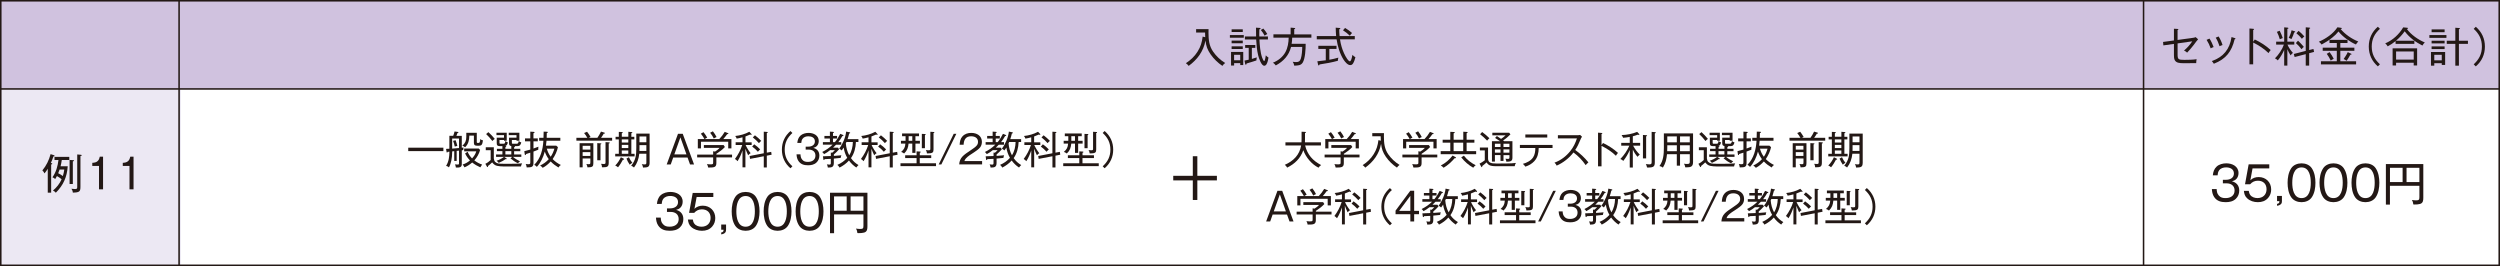 <?xml version="1.0" encoding="UTF-8"?> <svg xmlns="http://www.w3.org/2000/svg" id="_レイヤー_2" data-name="レイヤー 2" viewBox="0 0 1080 114.95"><defs><style> .cls-1 { fill: #231815; } .cls-1, .cls-2, .cls-3 { stroke-width: 0px; } .cls-2 { fill: #d0c2df; } .cls-3 { fill: #ece8f3; } </style></defs><g id="_レイヤー_1-2" data-name="レイヤー 1"><g><rect class="cls-3" x=".34" y="38.43" width="77.82" height="76.19"></rect><rect class="cls-2" x=".34" y=".34" width="1079.33" height="38.09"></rect><rect class="cls-1" x=".34" y="38.09" width="1079.33" height=".67"></rect><path class="cls-1" d="m1080,114.95H0V0h1080v114.95ZM.67,114.28h1078.66V.67H.67v113.61Z"></path><rect class="cls-1" x="925.68" y=".34" width=".67" height="114.28"></rect><path class="cls-1" d="m939.12,12.41l1.59.09c.22.02.36.05.36.19,0,.16-.18.23-.36.31v4.26l6.52-.9c.47-.05.9-.14,1.3-.32l1.05.95c-.43.45-.96,1.15-1.99,2.54-.85,1.13-1.84,2.24-2.75,3.21-.45-.45-.81-.64-1.34-.9,1.34-1.14,2.6-2.51,3.56-3.99l-6.34.9v4.71c0,2.15.29,2.4,2.87,2.4,1.48,0,3.96-.04,5.35-.29-.13.68-.16,1.02-.18,1.7-1.61.02-3.65.04-5.35.04-1.99,0-3.23-.18-3.87-1.25-.38-.61-.4-1.57-.4-2.29v-4.8l-4.57.64-.13-1.49,4.7-.64v-5.07"></path><path class="cls-1" d="m956.3,20.33c-.47.14-.87.34-1.28.57-.54-1.51-.94-2.31-1.77-3.69l1.25-.54c.72,1.08,1.34,2.44,1.79,3.66m9.12-3.9c.22.07.31.16.31.27,0,.18-.16.23-.36.27-1.3,5.36-3.76,8.52-8.98,10.57-.29-.47-.52-.75-.87-1.16,4.99-1.74,7.75-5.12,8.51-10.37l1.39.43Zm-5.26,3.03c-.45.13-.9.29-1.3.52-.43-1.36-.92-2.49-1.66-3.71l1.25-.52c.76,1.2,1.28,2.35,1.7,3.71Z"></path><path class="cls-1" d="m974.06,17.05c2.49,1.2,4.86,2.69,6.88,4.57-.36.39-.67.84-.94,1.31-1.93-1.88-4.21-3.37-6.63-4.55v9.42h-1.61v-15.49l1.64.13c.18.02.34.03.34.22,0,.16-.13.22-.36.27v5.1l.69-.97"></path><path class="cls-1" d="m990.54,22.85c-.47.38-.65.59-.99,1.08-.6-.86-1.01-1.74-1.41-2.69v7.09h-1.37v-6.79c-.72,1.63-1.59,3.19-2.75,4.55-.4-.38-.74-.64-1.23-.89,1.52-1.47,3.18-3.92,3.85-5.93h-3.34v-1.27h3.47v-6.18l1.41.11c.18.02.43.11.43.25,0,.16-.22.25-.47.3v5.51h3v1.27h-2.96c.54,1.25,1.43,2.58,2.35,3.58m-4.37-6.41c-.63.23-.74.29-1.28.54-.27-1.04-.76-2.24-1.25-3.21l1.19-.48c.52,1.02.99,2.08,1.34,3.15Zm5.06-2.95c.11.03.34.14.34.27,0,.14-.2.2-.47.27-.31,1.06-.72,1.9-1.19,2.88-.4-.25-.69-.39-1.16-.52.56-1.16.94-2.04,1.23-3.31l1.25.41Zm8.18,7.66l.29,1.29-2.13.56v5.34h-1.48v-4.94l-4.79,1.25-.38-1.32,5.17-1.33v-10.19l1.55.13c.13.02.38.05.38.22,0,.13-.11.22-.45.32v9.15l1.84-.47Zm-4.14-.89c-.43.36-.54.5-.99,1.02-.58-.79-1.7-2.04-2.46-2.67l.94-1.02c.9.82,1.72,1.74,2.51,2.67Zm.22-4.5c-.4.29-.74.65-1.05,1.02-.63-.82-1.59-1.76-2.4-2.4l.96-1.04c.9.73,1.72,1.54,2.49,2.42Z"></path><path class="cls-1" d="m1018.79,17.93c-.36.36-.78.82-1.03,1.29-2.69-1.18-5.69-3.31-7.53-5.62-.92,1.11-1.55,1.74-2.69,2.65-1.52,1.22-2.89,2.08-4.61,2.99-.34-.47-.72-.9-1.19-1.22,3.05-1.29,6.2-3.44,8.04-6.23l1.59.23c.11.02.31.09.31.22,0,.2-.2.25-.56.29,2.06,2.38,4.75,4.23,7.66,5.41m-7.75,8.54h6.81v1.34h-15.19v-1.34h6.85v-4.53h-6.09v-1.36h6.09v-2.02h-3.16v-1.36h7.79v1.36h-3.11v2.02h6.07v1.36h-6.07v4.53Zm-4.64-3.96c.58.73,1.39,2.06,1.79,2.9-.54.23-.94.5-1.3.75-.43-.95-1.1-2.08-1.72-2.92l1.23-.73Zm7.84,0l1.34.63c.13.05.29.13.29.27,0,.18-.25.2-.38.2h-.13c-.43.9-1.05,1.83-1.61,2.65-.4-.32-.81-.55-1.28-.77.6-.86,1.37-2,1.77-2.97Z"></path><path class="cls-1" d="m1028.13,12.45c-2.33,2.13-3.54,4.48-3.54,7.66s1.21,5.53,3.54,7.66l-.9.9c-2.58-2.22-3.92-5.16-3.92-8.56s1.34-6.34,3.92-8.56l.9.9"></path><path class="cls-1" d="m1043,17.62v1.34h-8.11v-1.22c-1.08.91-2.15,1.61-3.4,2.29-.31-.56-.6-.86-1.08-1.29,3.23-1.36,6-3.87,7.77-6.91l1.77.16c.16.02.34.11.34.23,0,.14-.16.2-.54.3,1.84,2.49,4.93,4.65,7.77,5.82-.4.38-.78.82-1.03,1.34-2.93-1.45-5.71-3.53-7.66-6.16-1.16,1.59-2.26,2.81-3.79,4.08h7.95m-7.88,9.49v1.18h-1.5v-7.4h10.59v7.4h-1.48v-1.18h-7.62Zm7.62-4.85h-7.62v3.51h7.62v-3.51Z"></path><path class="cls-1" d="m1049.49,15.14h7.37v1.22h-7.37v-1.22Zm6.81,7.31v5.61h-1.46v-.77h-3.23v1.09h-1.43v-5.93h6.11Zm-5.85-9.76h5.62v1.22h-5.62v-1.22Zm0,4.92h5.62v1.15h-5.62v-1.15Zm0,2.42h5.62v1.16h-5.62v-1.16Zm1.16,6.02h3.23v-2.38h-3.23v2.38Zm14.54-8.45v1.36h-3.9v9.42h-1.55v-9.42h-3.7v-1.36h3.7v-5.62l1.55.12c.22.02.45.04.45.23,0,.16-.16.24-.45.32v4.94h3.9Z"></path><path class="cls-1" d="m1068.64,27.78c2.33-2.13,3.54-4.48,3.54-7.66s-1.21-5.53-3.54-7.66l.9-.9c2.6,2.22,3.94,5.16,3.94,8.56s-1.34,6.34-3.94,8.56l-.9-.9"></path><path class="cls-1" d="m513.5,28.46c-.38-.5-.68-.81-1.2-1.16,2.04-1.33,3.78-2.95,5.07-5.03,1.32-2.08,1.88-4.05,2.18-6.46l1.11.27c-.05-.68-.07-1.36-.07-2.04h-3.87v-1.45h5.37c-.02.54-.02,1.09-.02,1.63,0,2.94.27,5.62,2.01,8.11,1.36,1.97,3.15,3.64,5.19,4.89-.45.32-.91.77-1.2,1.24-1.99-1.33-3.72-3.03-5.09-4.98-1.38-2-1.94-3.58-2.22-5.96-.86,4.65-3.49,8.2-7.27,10.96"></path><path class="cls-1" d="m531.31,15.14h6v1.15h-6v-1.15Zm1.83,12.12v1.06h-1.33v-5.89h5.27v5.68h-1.29v-.84h-2.65Zm-1.08-14.6h4.82v1.16h-4.82v-1.16Zm0,4.89h4.82v1.13h-4.82v-1.13Zm0,2.47h4.82v1.16h-4.82v-1.16Zm3.72,3.64h-2.65v2.38h2.65v-2.38Zm7.15,1.13c-.07.32-.15.84-.15,1.16v.16c-1.36.47-2.56.82-4.24,1.31-.06.29-.13.54-.34.54-.16,0-.23-.13-.29-.39l-.29-1.4c.59-.11,1.29-.25,1.83-.38v-5.1h-1.54v-1.25h4.39v1.25h-1.49v4.76c.71-.2,1.41-.41,2.11-.66Zm4.82-9.04v1.31h-3.67c.09,2.31.38,5.7,1.18,7.86.09.25.59,1.47.84,1.47.39,0,.7-2.15.73-2.49.36.39.68.7,1.16.97-.11.88-.43,2.22-.9,2.97-.2.32-.55.56-.93.56-1.31,0-2.37-3.44-2.63-4.5-.54-2.17-.75-4.62-.86-6.84h-4.87v-1.31h4.84c-.05-1.25-.05-2.53-.04-3.8l1.63.11c.25.02.34.09.34.22,0,.18-.2.29-.52.41-.02.61-.04,1.4-.04,2.09,0,.32,0,.65.02.97h3.71Zm-.27-1.04c-.45.22-.8.41-1.16.7-.54-1.02-.91-1.56-1.65-2.45l1.09-.63c.57.63,1.31,1.65,1.72,2.38Z"></path><path class="cls-1" d="m558,18.91h6.05c.02,2.09-.18,6.39-1.29,8.15-.8,1.25-2.13,1.27-3.69,1.29-.07-.68-.27-1.09-.62-1.67.48.09.97.14,1.45.14,1.18,0,1.68-.34,2.06-1.49.45-1.41.59-3.53.61-5.05h-4.84c-.91,3.67-3.29,6.23-6.59,7.99-.3-.45-.79-.93-1.27-1.16,2.24-.9,4.24-2.43,5.42-4.57,1.02-1.86,1.38-4.17,1.42-6.27h-6.59v-1.43h7.43v-2.9l1.56.13c.2.02.43.07.43.23,0,.12-.11.2-.43.29v2.26h7.41v1.43h-8.29c-.02.88-.09,1.75-.24,2.63"></path><path class="cls-1" d="m577.03,11.95l1.58.13c.18.02.41.05.41.25,0,.18-.2.25-.47.34,0,.99.06,1.95.15,2.92h6.57v1.4h-6.39c.18,1.23.39,2.15.71,3.27.48,1.68,1.43,3.82,2.37,5.16.2.3.8,1.08,1.18,1.08.41,0,.79-.99,1.11-2.79.38.39.81.75,1.29,1.02-.2.82-.5,1.79-.93,2.52-.29.52-.66.88-1.29.88-1.18,0-2.31-1.47-2.9-2.36-1.58-2.45-2.6-5.89-3.01-8.78h-8.56v-1.4h8.36c-.09-.99-.18-2.63-.18-3.64m-2.74,13.86c1.33-.25,2.63-.52,3.9-.91-.14.41-.2.91-.23,1.36-2.6.73-5.25,1.18-7.92,1.59-.09.25-.16.43-.36.43-.14,0-.22-.14-.27-.38l-.31-1.42c1.22-.13,2.42-.27,3.64-.43v-4.92h-3.22v-1.34h7.86v1.34h-3.1v4.67Zm9.79-11.55c-.34.32-.68.79-.93,1.18-.9-.9-1.92-1.67-2.97-2.35l.9-1.02c1,.57,2.15,1.42,3.01,2.18Z"></path><path class="cls-1" d="m957.57,71.97c1.1-1.01,2.73-1.41,4.21-1.41,2.55,0,5.26,1.27,5.26,4.2,0,.93-.29,1.87-.92,2.54-.56.56-1.19.83-1.93,1.03,1.97.46,3.16,1.88,3.16,3.93,0,1.39-.45,2.68-1.5,3.65-1.23,1.15-2.78,1.43-4.39,1.43-2.04,0-3.79-.49-4.97-2.26-.67-1.03-.9-2.2-.96-3.41h2.06c.07,1.09.18,1.94.92,2.78.78.93,1.75,1.13,2.93,1.13,2.06,0,3.9-.97,3.9-3.27,0-2.1-1.52-3.11-3.49-3.11h-1.57v-1.53h1.37c1.68,0,3.4-.77,3.4-2.72s-1.72-2.64-3.36-2.64c-1.19,0-2.42.34-3.09,1.37-.43.6-.54,1.33-.6,2.06h-2.06c.13-1.43.54-2.76,1.64-3.77"></path><path class="cls-1" d="m980.31,72.74h-7.21l-.94,5.14c.92-.99,2.26-1.39,3.61-1.39,3.09,0,5.38,2.24,5.38,5.34,0,1.39-.4,2.62-1.32,3.67-1.19,1.35-2.69,1.84-4.43,1.84s-3.4-.53-4.61-1.66c-.99-.87-1.3-1.96-1.43-3.21h2.11c.09.64.27,1.25.65,1.77.69.95,1.99,1.33,3.11,1.33,2.33,0,3.92-1.47,3.92-3.81s-1.5-3.69-3.74-3.69c-1.39,0-2.42.51-3.36,1.53h-2.2l1.57-8.61h8.91v1.74"></path><path class="cls-1" d="m985.79,86.87c0,.36-.04.79-.25,1.09-.4.6-1.19.85-1.86.93v-.81c.96-.18,1.01-.6,1.01-1.19h-1.01v-2.24h2.11v2.22"></path><path class="cls-1" d="m998.7,72.68c1.21,1.81,1.57,4.13,1.57,6.27s-.36,4.5-1.57,6.27c-.99,1.47-2.71,2.12-4.43,2.12s-3.45-.65-4.46-2.12c-1.21-1.75-1.57-4.17-1.57-6.27s.36-4.46,1.57-6.27c.96-1.47,2.75-2.12,4.46-2.12s3.47.65,4.43,2.12m-8.44,6.27c0,2.64.56,6.63,4.01,6.63s3.99-3.99,3.99-6.63-.56-6.63-3.99-6.63-4.01,3.97-4.01,6.63Z"></path><path class="cls-1" d="m1012.51,72.68c1.21,1.81,1.57,4.13,1.57,6.27s-.36,4.5-1.57,6.27c-1.01,1.47-2.73,2.12-4.46,2.12s-3.43-.65-4.43-2.12c-1.21-1.75-1.59-4.17-1.59-6.27s.38-4.46,1.59-6.27c.96-1.47,2.73-2.12,4.43-2.12s3.47.65,4.46,2.12m-8.47,6.27c0,2.64.58,6.63,4.01,6.63s4.01-3.99,4.01-6.63-.56-6.63-4.01-6.63-4.01,3.97-4.01,6.63Z"></path><path class="cls-1" d="m1026.31,72.68c1.21,1.81,1.57,4.13,1.57,6.27s-.36,4.5-1.57,6.27c-.99,1.47-2.71,2.12-4.43,2.12s-3.45-.65-4.46-2.12c-1.21-1.75-1.57-4.17-1.57-6.27s.36-4.46,1.57-6.27c.96-1.47,2.75-2.12,4.46-2.12s3.47.65,4.43,2.12m-8.44,6.27c0,2.64.56,6.63,4.01,6.63s3.99-3.99,3.99-6.63-.56-6.63-3.99-6.63-4.01,3.97-4.01,6.63Z"></path><path class="cls-1" d="m1032.45,80.26v8.13h-1.75v-17.5h16.17v14.54c0,.6-.04,1.09-.18,1.53-.22.63-.6.95-1.25,1.15-.65.2-1.55.24-2.28.24-.2,0-.4,0-.6-.02-.09-.75-.22-1.29-.63-1.94.52.1,1.32.16,1.86.16,1.19,0,1.39-.28,1.39-1.41v-4.88h-12.72m5.47-7.76h-5.46v6.17h5.46v-6.17Zm1.7,6.17h5.55v-6.17h-5.55v6.17Z"></path><rect class="cls-1" x="77.03" y=".34" width=".67" height="114.28"></rect><path class="cls-1" d="m22.2,70.46c.23.05.38.11.38.27,0,.22-.32.29-.48.32v12.18h-1.47v-10.33c-.43.7-.88,1.38-1.4,2.01-.25-.54-.5-.88-.93-1.29,1.72-2.09,2.86-4.42,3.55-7.04l1.36.43c.22.07.38.16.38.32,0,.18-.2.25-.36.25-.06,0-.09,0-.15-.02-.3.97-.68,1.91-1.11,2.85l.23.05m7.06,1.38c-.32,4.6-1.88,8.15-5.14,11.41-.39-.45-.7-.68-1.24-.93,1.61-1.36,2.87-2.95,3.74-4.87-.57-.52-1.36-1.02-2.02-1.4-.25.48-.48.89-.77,1.32-.39-.41-.73-.59-1.18-.79,1.57-2.2,2.29-4.8,2.61-7.47h-1.72v-1.34h6.39v1.34h-3.24c-.13.93-.3,1.83-.52,2.72h3.08Zm-4.12,2.99c.72.34,1.38.75,2.01,1.22.3-.91.48-1.88.62-2.83h-2.02c-.16.54-.38,1.08-.61,1.61Zm4.92-5.73l1.47.09c.25.02.45.05.45.22,0,.18-.29.25-.52.3v9.78h-1.4v-10.39Zm4.87-2.24c.27.02.38.09.38.23,0,.23-.38.27-.56.29v13.29c0,2.08-.41,2.47-3.29,2.54-.05-.64-.23-1.16-.64-1.67.54.07,1.08.13,1.61.13.91,0,.93-.32.93-1.02v-13.93l1.57.14Z"></path><path class="cls-1" d="m44.52,81.8h-1.75v-10.12h-2.9v-1.34c.92-.05,1.72-.18,2.33-.77.56-.56.75-1.15.91-1.88h1.41v14.11"></path><path class="cls-1" d="m57.69,81.8h-1.75v-10.12h-2.9v-1.34c.91-.05,1.72-.18,2.33-.77.56-.56.75-1.15.91-1.88h1.41v14.11"></path><rect class="cls-1" x="176.36" y="63.8" width="15.18" height="1.48"></rect><path class="cls-1" d="m197.29,69.52h-1.06v-4.22c-.27.03-.56.07-.89.1v.24c0,1.31-.15,2.76-.37,3.77-.22,1.03-.59,2.14-1.03,2.89-.39-.37-.72-.5-1.23-.64,1.19-1.91,1.4-3.93,1.44-6.14-.13.02-.49.05-.74.07-.05.15-.13.32-.29.32-.1,0-.17-.05-.2-.27l-.22-1.33c.47,0,.96-.02,1.43-.05v-5.58h1.65c.24-.62.44-1.24.59-1.88l1.4.19c.1.02.29.09.29.22,0,.15-.13.2-.45.29-.15.39-.28.79-.44,1.19h2.32v5.13c.25-.03.5-.06.74-.1-.05.27-.1.84-.12,1.14-.2.03-.4.05-.62.08v5.97c0,1.45-1.01,1.48-2.35,1.48h-.2c-.03-.45-.2-.97-.39-1.38.37.05.76.08,1.14.08.59,0,.6-.17.6-.62v-5.4c-.34.05-.64.08-1.01.12v4.34m1.01-5.58v-4.1h-2.96v4.35c.84-.05,1.99-.15,2.96-.25Zm-1.48-3.38c.25.69.62,1.76.75,2.47-.42.08-.75.17-1.11.28-.2-.94-.37-1.6-.72-2.47l1.08-.28Zm9.16-3.2v4.02c0,.36.25.37.55.37.66,0,.86-.2.94-1.68.4.32.66.49,1.18.55-.25,1.92-.64,2.32-1.7,2.32h-.89c-.84,0-1.33-.27-1.33-1.18v-3.19h-1.97c-.07,2-.35,3.58-1.82,5.04-.42-.35-.71-.47-1.21-.67,1.21-.99,1.72-2.19,1.72-3.73v-1.85h4.52Zm-.24,8.02h-5.21v-1.23h6.27l.62.62c-.44,1.63-1.38,3.28-2.51,4.51,1.03.79,2.15,1.4,3.38,1.82-.22.27-.62.87-.77,1.19-1.25-.56-2.46-1.24-3.53-2.1-1.02.89-2.05,1.56-3.33,2.09-.2-.44-.49-.84-.81-1.21,1.23-.4,2.19-.94,3.18-1.77-.87-.89-1.61-1.92-2.1-3.04l1.1-.69c.44,1.13,1.08,2,1.9,2.86.81-.87,1.48-1.88,1.82-3.04Z"></path><path class="cls-1" d="m210.63,72.19c-.1,0-.22-.13-.27-.22l-.69-1.21c.76-.34,1.72-1.04,2.3-1.63v-4.25h-2.12v-1.26h3.48v4.83c.07.57.22,1.11.52,1.43.74.77,1.66.87,3.5.87h3.8c1.48,0,2.94-.03,4.41-.17-.27.49-.42.81-.49,1.33h-7.6c-.79,0-1.95-.09-2.71-.26-.99-.23-1.53-.72-2.15-1.5-.59.57-1.13,1.08-1.8,1.56.02.07.02.14.02.2,0,.14-.09.27-.2.27m3.12-12.17c-.49.35-.65.5-1.04.91-.82-1.06-1.73-2.09-2.71-3.01l.98-.82c.99.91,1.93,1.87,2.77,2.93Zm10.01,10.52c-1.4-.66-2.07-1.14-3.24-2.12l.77-.65h-3.5l.92.62c.1.07.2.14.2.24,0,.06-.07.17-.24.17-.1,0-.2-.02-.3-.05-.89.69-1.88,1.18-2.93,1.63-.2-.35-.61-.71-.94-.93,1.23-.37,2.22-.91,3.23-1.68h-3.43v-1.03h2.74v-1.43h-2.37v-1.03h2.37v-1.14h-1.04c-1.01,0-1.41-.25-1.41-1.31v-2.34h3.14v-1.09h-3.26v-1.04h4.44v3.45h-1.18v-.32h-1.95v1.06c0,.5.07.57.6.57h1.23c.54,0,.62-.52.74-1.23.3.32.64.54,1.06.67-.25.82-.45,1.4-1.24,1.55h.17c.13,0,.37.05.37.24,0,.12-.18.2-.39.25v.69h2.56v-1.18c-.79-.1-.98-.55-.98-1.31v-2.31h3.23v-1.09h-3.35v-1.04h4.59v3.45h-1.24v-.32h-2v1.09c0,.52.05.54.74.54h1.41c.56,0,.72-.6.82-1.19.32.28.67.5,1.09.62-.29,1.06-.6,1.6-1.78,1.6h-1.28c.17,0,.37.05.37.2,0,.17-.29.24-.4.25v.69h2.67v1.03h-2.67v1.43h3.11v1.03h-3.63c1.01.87,1.92,1.34,3.08,1.93-.39.27-.69.54-.91.84Zm-2.87-5.23h-2.56v1.43h2.56v-1.43Z"></path><path class="cls-1" d="m232.33,59.77v1.28h-1.87v3.11c.72-.24,1.43-.51,2.13-.79-.05.32-.06.66-.06.98,0,.12,0,.22.02.32-.67.3-1.38.57-2.09.81v4.96c0,1.73-.91,1.87-2.66,1.87h-.27c-.03-.5-.2-1.01-.42-1.45.39.07.69.09,1.09.09.88,0,.89-.32.89-.76v-4.24c-.62.2-1.23.4-1.83.59-.06.28-.15.45-.32.45-.15,0-.2-.11-.24-.33l-.2-1.35c.88-.19,1.73-.44,2.59-.69v-3.56h-2.29v-1.28h2.29v-2.91l1.46.09c.19.02.37.03.37.25s-.3.3-.47.35v2.22h1.87m-.39,12.31c-.33-.37-.67-.66-1.13-.88,2.76-2.79,3.72-6.61,3.95-10.42h-1.83v-1.26h1.87c.03-.89.05-1.78.07-2.67l1.41.05c.27.02.4.05.4.22,0,.24-.27.28-.45.32,0,.69-.02,1.4-.05,2.08h5.9v1.26h-5.97c-.07.72-.13,1.44-.24,2.15h4.46l.71.62c-.34,1.72-1.28,3.73-2.29,5.16,1.04,1.06,2.24,1.92,3.58,2.56-.45.24-.79.64-1.06,1.08-1.26-.79-2.32-1.51-3.35-2.61-1.08,1.16-2.07,2-3.46,2.74-.34-.42-.67-.69-1.11-.99,1.45-.69,2.66-1.55,3.73-2.74-.74-.99-1.33-2.12-1.72-3.29-.66,2.45-1.7,4.74-3.43,6.63Zm7.57-7.87h-3.28c.37,1.29.86,2.4,1.68,3.5.74-1.1,1.24-2.24,1.6-3.5Z"></path><path class="cls-1" d="m258.07,59.54c.57-.82,1.14-1.78,1.56-2.69l1.46.44c.12.03.24.1.24.22,0,.2-.2.23-.5.22-.37.62-.74,1.23-1.18,1.81h4.79v1.23h-15.44v-1.23h4.73c-.44-.79-.82-1.38-1.4-2.07l1.28-.56c.62.77,1.03,1.4,1.51,2.26l-.84.37h3.78m-6.36,8.91v3.85h-1.31v-10.43h5.94v8.61c0,1.44-.32,1.82-2.54,1.83-.07-.55-.22-.97-.49-1.44.22.03.77.07.99.07.65,0,.74-.09.74-.89v-1.6h-3.33Zm3.33-5.45h-3.33v1.63h3.33v-1.63Zm0,2.73h-3.33v1.63h3.33v-1.63Zm4.37-3.82c.22.02.39.05.39.2,0,.12-.07.18-.37.27v6.86h-1.4v-7.41l1.38.09Zm3.66-.41c.13.02.37.05.37.22,0,.15-.19.22-.46.27v8.31c0,1.87-.74,1.98-2.91,1.98,0-.56-.12-1.03-.39-1.51.25.03.94.08,1.18.08.64,0,.74-.17.74-.79v-8.66l1.46.1Z"></path><path class="cls-1" d="m271.44,59.08v-2.15l1.35.12c.2.02.39.08.39.24,0,.12-.12.17-.44.27v1.53h1.29v1.14h-1.29v6.2h1.4v1.13h-8.37v-1.13h1.56v-6.2h-1.4v-1.14h1.4v-2.12l1.21.06c.34.02.52.14.52.27,0,.12-.12.17-.44.27v1.51h2.82m-3.23,8.85l1.16.57c.12.05.24.17.24.29s-.13.2-.3.2c-.07,0-.13,0-.2-.02-.61,1.16-1.28,2.29-2.12,3.3-.35-.34-.77-.57-1.21-.76,1.03-1.03,1.83-2.27,2.44-3.58Zm.4-6.37h2.82v-1.33h-2.82v1.33Zm0,2.41h2.82v-1.38h-2.82v1.38Zm0,2.47h2.82v-1.43h-2.82v1.43Zm2.03,2.07l1.06-.59c.41.91.84,1.65,1.48,2.42-.44.22-.71.42-1.13.81-.57-.81-1.06-1.7-1.41-2.64Zm5.53-2.1c-.22,2.17-.94,4.24-2.28,5.95-.37-.34-.66-.52-1.23-.76,2-2.47,2.22-4.57,2.22-7.63v-6.26h5.75v12.68c0,.54-.1,1.19-.52,1.56-.42.37-1.33.42-2.32.44-.05-.54-.22-1.04-.54-1.46.29.05.93.1,1.21.1.64,0,.77-.18.77-.81v-3.82h-3.06Zm.09-3.73v1.18c0,.44,0,.89-.02,1.33h2.99v-2.5h-2.97Zm0-1.23h2.97v-2.49h-2.97v2.49Z"></path><path class="cls-1" d="m294.94,57.79l4.89,13.25h-1.73l-1.08-2.99h-6.2l-1.06,2.99h-1.75l4.89-13.25h2.03m-3.63,8.91h5.25l-2.62-7.35-2.62,7.35Z"></path><path class="cls-1" d="m309.47,66.8h6.78v1.21h-6.78v2.44c0,1.92-1.09,1.92-3.53,1.93-.12-.56-.25-.99-.54-1.48.27.04,1.03.1,1.28.1,1.26,0,1.4-.05,1.4-.82v-2.17h-6.91v-1.21h6.91v-1.46l.81.15c.72-.45,1.43-.96,1.97-1.61h-6.79v-1.21h8.54l.54.84c-1.08,1.16-2.34,2.08-3.67,2.93v.37m1.25-6.74c.94-.99,1.66-1.92,2.35-3.11l1.38.54c.08.03.22.1.22.22,0,.23-.39.23-.54.23-.47.67-1.13,1.53-1.68,2.12h3.51v4.03h-1.38v-2.86h-11.77v2.86h-1.36v-4.03h2.86c-.34-.66-1.08-1.77-1.55-2.32l1.13-.66c.52.59,1.25,1.68,1.61,2.37-.39.19-.71.35-1.04.61h6.26Zm-2.77-3.35c.54.64,1.23,1.72,1.6,2.49-.59.25-.79.34-1.2.64-.37-.82-1.01-1.82-1.59-2.5l1.19-.62Z"></path><path class="cls-1" d="m324.26,66.16c-.44.3-.71.52-1.06.91-.44-.93-.82-1.88-1.18-2.84v8.07h-1.26v-7.32c-.54,1.61-1.21,3.23-2.14,4.66-.28-.35-.74-.71-1.13-.96,1.36-1.81,2.47-3.88,3.15-6.05h-2.84v-1.16h2.96v-2.15c-.82.25-1.66.42-2.52.57-.18-.54-.32-.82-.64-1.14,2.12-.22,4.24-.81,6.11-1.83l.86.91c.12.12.13.15.13.24,0,.14-.1.2-.21.2-.09,0-.2-.05-.42-.15-.67.3-1.34.57-2.03.83v2.54h2.67v1.16h-2.6c.47,1.11,1.4,2.61,2.17,3.53m8.88-.57l.17,1.23-2.07.41v5.09h-1.31v-4.84l-5.93,1.14-.19-1.25,6.12-1.18v-9.32l1.43.1c.18.02.3.03.3.2,0,.15-.13.22-.42.3v8.46l1.9-.35Zm-4.78-1.06c-.35.3-.67.66-.97,1.01-.72-.84-1.56-1.58-2.47-2.24l.88-.98c.89.62,1.83,1.41,2.57,2.2Zm.47-3.67c-.35.25-.72.62-.98.97-.81-.91-1.7-1.75-2.66-2.49l.93-.91c.98.74,1.88,1.55,2.71,2.42Z"></path><path class="cls-1" d="m342.32,57.45c-2.18,2-3.33,4.2-3.33,7.2s1.14,5.2,3.33,7.2l-.84.84c-2.44-2.08-3.7-4.84-3.7-8.04s1.26-5.95,3.7-8.04l.84.84"></path><path class="cls-1" d="m345.79,58.59c.93-.84,2.29-1.18,3.52-1.18,2.13,0,4.39,1.06,4.39,3.5,0,.77-.24,1.57-.77,2.12-.45.47-.98.69-1.6.86,1.65.39,2.63,1.57,2.63,3.28,0,1.16-.37,2.24-1.25,3.04-1.03.96-2.32,1.19-3.66,1.19-1.7,0-3.15-.4-4.14-1.88-.57-.86-.76-1.83-.81-2.84h1.71c.05.91.15,1.61.77,2.32.65.77,1.44.94,2.44.94,1.71,0,3.25-.81,3.25-2.72,0-1.75-1.26-2.59-2.91-2.59h-1.31v-1.28h1.14c1.41,0,2.84-.64,2.84-2.27s-1.43-2.2-2.81-2.2c-.97,0-2,.29-2.57,1.14-.35.5-.44,1.11-.5,1.72h-1.72c.12-1.2.45-2.3,1.36-3.15"></path><path class="cls-1" d="m360.22,67.35c1.08-.06,2.2-.17,3.25-.27-.15.37-.24.72-.29,1.13-.98.14-1.93.22-2.96.3v1.83c0,1.94-.96,2.03-2.59,2.05-.07-.49-.19-.94-.42-1.38.28.05.82.1,1.09.1.61,0,.61-.28.61-.84v-1.65c-.89.06-1.78.11-2.69.13-.02.15-.09.39-.28.39s-.26-.29-.27-.44l-.15-1.18c1.13-.02,2.27-.05,3.4-.12v-1.51l.57.1c.4-.34.84-.72,1.19-1.13h-2.07c-.82.67-1.65,1.23-2.61,1.73-.18-.32-.52-.71-.82-.92,1.71-.86,3.12-1.81,4.5-3.16h-4.19v-1.11h3.03v-1.56h-2.37v-1.11h2.37v-1.87l1.4.1c.15.02.37.05.37.22,0,.12-.12.19-.44.27v1.28h1.77v1.11h-1.77v1.56h.84c.91-1.11,1.65-2.29,2.29-3.58l1.19.49c.09.04.22.12.22.22,0,.17-.18.22-.5.27-.5.94-1.08,1.76-1.75,2.61h1.29v1.11h-2.25c-.42.45-.86.88-1.31,1.29h2.12l.52.67c-.71.81-1.46,1.56-2.28,2.25v.6m10.66,3.97c-.4.35-.64.65-.96,1.08-1.28-.86-2.26-1.78-3.18-3.04-1.16,1.28-2.51,2.27-4.05,3.06-.19-.39-.62-.91-.96-1.18,1.68-.72,3.03-1.66,4.27-3.03-.81-1.43-1.31-2.81-1.53-4.44-.29.47-.56.86-.86,1.24-.37-.35-.64-.52-1.09-.76,1.51-1.97,2.76-4.89,3.01-7.38l1.5.3c.15.03.24.1.24.24,0,.17-.19.24-.44.29-.19.81-.42,1.66-.69,2.44h4.69v1.23h-1.08c-.1,2.44-.69,4.95-2.14,6.95.91,1.29,1.9,2.2,3.26,3.01Zm-2.44-9.96h-2.78c-.1.2-.19.39-.27.6.15,1.83.59,3.51,1.46,5.15,1.09-1.7,1.53-3.75,1.58-5.75Z"></path><path class="cls-1" d="m378.7,66.16c-.44.3-.71.52-1.06.91-.44-.93-.82-1.88-1.18-2.84v8.07h-1.26v-7.32c-.54,1.61-1.21,3.23-2.14,4.66-.28-.35-.74-.71-1.13-.96,1.36-1.81,2.47-3.88,3.14-6.05h-2.84v-1.16h2.96v-2.15c-.82.25-1.66.42-2.52.57-.18-.54-.32-.82-.64-1.14,2.12-.22,4.24-.81,6.11-1.83l.86.91c.12.12.13.15.13.24,0,.14-.1.2-.22.2-.09,0-.2-.05-.42-.15-.67.3-1.35.57-2.03.83v2.54h2.67v1.16h-2.6c.47,1.11,1.4,2.61,2.17,3.53m8.88-.57l.17,1.23-2.07.41v5.09h-1.31v-4.84l-5.93,1.14-.19-1.25,6.12-1.18v-9.32l1.43.1c.18.02.3.03.3.2,0,.15-.13.22-.42.3v8.46l1.9-.35Zm-4.78-1.06c-.35.3-.67.66-.98,1.01-.72-.84-1.56-1.58-2.47-2.24l.87-.98c.89.62,1.83,1.41,2.57,2.2Zm.47-3.67c-.36.25-.73.62-.98.97-.81-.91-1.7-1.75-2.66-2.49l.93-.91c.97.74,1.88,1.55,2.71,2.42Z"></path><path class="cls-1" d="m402.29,67.07v1.21h-4.96v2.25h7.03v1.25h-15.35v-1.25h6.95v-2.25h-4.93v-1.21h4.93v-1.68l1.5.09c.12,0,.29.03.29.2,0,.15-.15.25-.4.32v1.08h4.96m-4.91-6.24v1.19h-1.93v4h-1.36v-4h-1.61c-.19,1.85-.57,2.96-1.92,4.29-.39-.32-.81-.52-1.28-.69,1.25-1.09,1.72-1.95,1.83-3.6h-1.92v-1.19h2v-2h-1.51v-1.18h7.32v1.18h-1.55v2h1.93Zm-3.29-2h-1.58v2h1.58v-2Zm5.5-.94c.18.02.28.03.28.2s-.17.25-.32.3v5.63h-1.34v-6.2l1.38.07Zm3.8-.89c.15.02.24.03.24.19,0,.18-.22.27-.37.28v7.08c0,.52-.05,1.06-.46,1.35-.4.28-1.19.37-2.03.37h-.34c-.05-.59-.19-.94-.49-1.44.41.05.81.08,1.21.08.72,0,.74-.18.74-.77v-7.23l1.5.1Z"></path><polyline class="cls-1" points="413.15 57.79 406.66 71.04 405.52 71.04 412.01 57.79 413.15 57.79"></polyline><path class="cls-1" d="m415.79,58.91c.99-1.09,2.35-1.5,3.8-1.5,2.41,0,4.59,1.24,4.59,3.88,0,.82-.22,1.65-.72,2.32-.59.79-1.91,1.72-2.75,2.25-.99.62-2.74,1.73-3.46,2.59-.29.35-.49.71-.64,1.13h7.66v1.45h-9.89c.07-1.38.52-2.54,1.51-3.53.77-.77,1.77-1.48,3.85-2.86.66-.44,1.72-1.16,2.2-1.77.39-.47.56-.92.56-1.63,0-1.72-1.48-2.37-2.98-2.37-2.34,0-3.14,1.53-3.24,3.65h-1.72c.1-1.36.28-2.56,1.23-3.62"></path><path class="cls-1" d="m430.52,67.35c1.08-.06,2.2-.17,3.25-.27-.15.37-.24.72-.29,1.13-.98.14-1.94.22-2.96.3v1.83c0,1.94-.96,2.03-2.59,2.05-.07-.49-.19-.94-.42-1.38.28.05.82.1,1.09.1.6,0,.6-.28.6-.84v-1.65c-.89.06-1.78.11-2.69.13-.02.15-.08.39-.28.39s-.25-.29-.27-.44l-.15-1.18c1.13-.02,2.27-.05,3.4-.12v-1.51l.57.1c.4-.34.84-.72,1.19-1.13h-2.07c-.83.67-1.65,1.23-2.61,1.73-.18-.32-.52-.71-.82-.92,1.72-.86,3.13-1.81,4.51-3.16h-4.19v-1.11h3.03v-1.56h-2.37v-1.11h2.37v-1.87l1.4.1c.15.02.37.05.37.22,0,.12-.12.19-.44.27v1.28h1.77v1.11h-1.77v1.56h.84c.91-1.11,1.65-2.29,2.29-3.58l1.19.49c.09.04.22.12.22.22,0,.17-.18.22-.5.27-.51.94-1.08,1.76-1.75,2.61h1.29v1.11h-2.25c-.42.45-.86.88-1.31,1.29h2.12l.52.67c-.71.81-1.46,1.56-2.29,2.25v.6m10.66,3.97c-.41.35-.64.65-.96,1.08-1.28-.86-2.25-1.78-3.18-3.04-1.16,1.28-2.51,2.27-4.05,3.06-.19-.39-.62-.91-.96-1.18,1.68-.72,3.03-1.66,4.27-3.03-.81-1.43-1.31-2.81-1.53-4.44-.29.47-.56.86-.86,1.24-.37-.35-.64-.52-1.09-.76,1.51-1.97,2.76-4.89,3.01-7.38l1.5.3c.15.03.24.1.24.24,0,.17-.19.24-.44.29-.19.81-.42,1.66-.69,2.44h4.69v1.23h-1.08c-.1,2.44-.69,4.95-2.14,6.95.91,1.29,1.9,2.2,3.26,3.01Zm-2.44-9.96h-2.77c-.1.2-.19.39-.27.6.15,1.83.59,3.51,1.46,5.15,1.09-1.7,1.53-3.75,1.58-5.75Z"></path><path class="cls-1" d="m449,66.16c-.44.3-.71.52-1.06.91-.44-.93-.82-1.88-1.18-2.84v8.07h-1.26v-7.32c-.54,1.61-1.21,3.23-2.14,4.66-.28-.35-.74-.71-1.13-.96,1.36-1.81,2.47-3.88,3.14-6.05h-2.84v-1.16h2.96v-2.15c-.82.25-1.66.42-2.52.57-.18-.54-.32-.82-.64-1.14,2.12-.22,4.24-.81,6.1-1.83l.86.91c.12.12.13.15.13.24,0,.14-.1.2-.22.2-.09,0-.2-.05-.42-.15-.67.3-1.35.57-2.04.83v2.54h2.67v1.16h-2.6c.47,1.11,1.4,2.61,2.17,3.53m8.88-.57l.17,1.23-2.07.41v5.09h-1.31v-4.84l-5.94,1.14-.19-1.25,6.12-1.18v-9.32l1.43.1c.18.02.3.03.3.2,0,.15-.13.22-.42.3v8.46l1.9-.35Zm-4.78-1.06c-.35.3-.67.66-.97,1.01-.72-.84-1.56-1.58-2.47-2.24l.88-.98c.89.62,1.83,1.41,2.57,2.2Zm.47-3.67c-.35.25-.72.62-.97.97-.81-.91-1.7-1.75-2.66-2.49l.93-.91c.98.74,1.88,1.55,2.71,2.42Z"></path><path class="cls-1" d="m472.59,67.07v1.21h-4.96v2.25h7.03v1.25h-15.35v-1.25h6.94v-2.25h-4.93v-1.21h4.93v-1.68l1.5.09c.12,0,.29.03.29.2,0,.15-.15.25-.4.32v1.08h4.96m-4.91-6.24v1.19h-1.93v4h-1.36v-4h-1.61c-.19,1.85-.57,2.96-1.92,4.29-.39-.32-.81-.52-1.28-.69,1.25-1.09,1.72-1.95,1.83-3.6h-1.91v-1.19h2v-2h-1.51v-1.18h7.31v1.18h-1.55v2h1.93Zm-3.3-2h-1.58v2h1.58v-2Zm5.5-.94c.18.02.28.03.28.2s-.17.25-.32.3v5.63h-1.35v-6.2l1.38.07Zm3.8-.89c.15.02.24.03.24.19,0,.18-.22.27-.37.28v7.08c0,.52-.05,1.06-.45,1.35-.41.28-1.19.37-2.03.37h-.34c-.05-.59-.19-.94-.49-1.44.4.05.81.08,1.21.08.72,0,.74-.18.74-.77v-7.23l1.5.1Z"></path><path class="cls-1" d="m476.36,71.84c2.19-2,3.33-4.2,3.33-7.2s-1.14-5.2-3.33-7.2l.84-.84c2.44,2.09,3.7,4.84,3.7,8.04s-1.26,5.95-3.7,8.04l-.84-.84"></path><path class="cls-1" d="m285.43,84.33c1.11-1.01,2.74-1.41,4.22-1.41,2.56,0,5.26,1.27,5.26,4.19,0,.93-.28,1.87-.93,2.54-.54.56-1.17.83-1.92,1.03,1.98.46,3.14,1.88,3.14,3.93,0,1.39-.44,2.68-1.49,3.65-1.23,1.15-2.78,1.43-4.4,1.43-2.04,0-3.77-.49-4.96-2.26-.69-1.03-.91-2.2-.97-3.41h2.06c.06,1.09.18,1.94.93,2.78.79.93,1.73,1.13,2.93,1.13,2.06,0,3.89-.97,3.89-3.27,0-2.1-1.51-3.11-3.49-3.11h-1.57v-1.53h1.37c1.7,0,3.41-.77,3.41-2.72s-1.71-2.64-3.37-2.64c-1.17,0-2.4.34-3.09,1.37-.42.6-.52,1.33-.6,2.06h-2.06c.14-1.43.54-2.76,1.63-3.77"></path><path class="cls-1" d="m308.17,85.1h-7.22l-.95,5.14c.93-.99,2.28-1.39,3.61-1.39,3.11,0,5.39,2.24,5.39,5.34,0,1.39-.41,2.62-1.33,3.67-1.19,1.35-2.68,1.84-4.44,1.84-1.65,0-3.38-.53-4.62-1.65-.97-.87-1.29-1.96-1.43-3.21h2.12c.08.64.26,1.25.65,1.77.68.95,1.99,1.33,3.12,1.33,2.32,0,3.91-1.47,3.91-3.81s-1.51-3.69-3.75-3.69c-1.39,0-2.42.51-3.35,1.53h-2.2l1.57-8.61h8.91v1.74"></path><path class="cls-1" d="m313.65,99.23c0,.36-.04.79-.24,1.09-.4.6-1.19.85-1.85.93v-.81c.95-.18,1.01-.6,1.01-1.19h-1.01v-2.24h2.1v2.22"></path><path class="cls-1" d="m326.55,85.04c1.21,1.81,1.57,4.13,1.57,6.27s-.37,4.5-1.57,6.27c-.99,1.47-2.72,2.12-4.43,2.12s-3.45-.65-4.46-2.12c-1.21-1.75-1.57-4.17-1.57-6.27s.36-4.46,1.57-6.27c.97-1.47,2.74-2.12,4.46-2.12s3.47.65,4.43,2.12m-8.45,6.27c0,2.64.56,6.63,4.01,6.63s3.99-3.99,3.99-6.63-.56-6.63-3.99-6.63-4.01,3.97-4.01,6.63Z"></path><path class="cls-1" d="m340.36,85.04c1.21,1.81,1.57,4.13,1.57,6.27s-.37,4.5-1.57,6.27c-.99,1.47-2.72,2.12-4.43,2.12s-3.45-.65-4.46-2.12c-1.21-1.75-1.57-4.17-1.57-6.27s.36-4.46,1.57-6.27c.97-1.47,2.74-2.12,4.46-2.12s3.47.65,4.43,2.12m-8.45,6.27c0,2.64.56,6.63,4.01,6.63s3.99-3.99,3.99-6.63-.56-6.63-3.99-6.63-4.01,3.97-4.01,6.63Z"></path><path class="cls-1" d="m354.17,85.04c1.21,1.81,1.57,4.13,1.57,6.27s-.36,4.5-1.57,6.27c-.99,1.47-2.72,2.12-4.43,2.12s-3.45-.65-4.46-2.12c-1.21-1.75-1.57-4.17-1.57-6.27s.36-4.46,1.57-6.27c.97-1.47,2.74-2.12,4.46-2.12s3.47.65,4.43,2.12m-8.45,6.27c0,2.64.56,6.63,4.01,6.63s3.99-3.99,3.99-6.63-.56-6.63-3.99-6.63-4.01,3.97-4.01,6.63Z"></path><path class="cls-1" d="m360.32,92.62v8.13h-1.76v-17.5h16.17v14.54c0,.6-.04,1.09-.18,1.53-.22.63-.6.95-1.25,1.15-.64.2-1.55.24-2.3.24-.2,0-.41,0-.6-.02-.08-.75-.22-1.29-.63-1.94.53.1,1.33.16,1.85.16,1.19,0,1.39-.28,1.39-1.41v-4.88h-12.7m5.46-7.76h-5.46v6.17h5.46v-6.17Zm1.69,6.17h5.55v-6.17h-5.55v6.17Z"></path><path class="cls-1" d="m570.73,71.31c-.49.35-.79.62-1.13,1.13-2.89-1.43-5.52-4.51-6.56-7.55-1.29,3.57-3.63,5.85-6.99,7.52-.27-.52-.57-.86-1.02-1.21,3.68-1.6,6.39-4.27,7.06-8.36h-6.78v-1.36h6.93c.04-.47.04-.92.04-1.4v-3.18l1.5.07c.13,0,.4.03.4.22,0,.15-.19.22-.42.27v2.71c0,.44-.02.99-.03,1.31h6.91v1.36h-6.83c1.01,4.05,3.28,6.56,6.93,8.48"></path><path class="cls-1" d="m580.53,66.8h6.78v1.21h-6.78v2.44c0,1.92-1.09,1.92-3.53,1.93-.12-.56-.25-.99-.54-1.48.27.04,1.03.1,1.28.1,1.26,0,1.4-.05,1.4-.82v-2.17h-6.91v-1.21h6.91v-1.46l.81.15c.72-.45,1.43-.96,1.97-1.61h-6.79v-1.21h8.54l.54.84c-1.08,1.16-2.34,2.08-3.67,2.93v.37m1.25-6.74c.94-.99,1.66-1.92,2.35-3.11l1.38.54c.09.03.22.1.22.22,0,.23-.39.23-.54.23-.47.67-1.13,1.53-1.68,2.12h3.51v4.03h-1.38v-2.86h-11.77v2.86h-1.36v-4.03h2.86c-.34-.66-1.08-1.77-1.55-2.32l1.13-.66c.52.59,1.24,1.68,1.61,2.37-.38.19-.7.35-1.04.61h6.26Zm-2.78-3.35c.54.64,1.23,1.72,1.6,2.49-.59.25-.79.34-1.19.64-.37-.82-1.01-1.82-1.6-2.5l1.19-.62Z"></path><path class="cls-1" d="m589.8,72.43c-.36-.47-.64-.76-1.13-1.09,1.91-1.24,3.55-2.78,4.76-4.73,1.24-1.95,1.77-3.8,2.05-6.07l1.04.25c-.05-.64-.07-1.28-.07-1.92h-3.63v-1.36h5.05c-.02.5-.02,1.03-.02,1.53,0,2.76.25,5.28,1.88,7.62,1.28,1.85,2.96,3.41,4.88,4.59-.42.3-.86.72-1.13,1.16-1.87-1.24-3.5-2.84-4.78-4.67-1.29-1.88-1.81-3.36-2.08-5.6-.81,4.37-3.28,7.7-6.83,10.29"></path><path class="cls-1" d="m614.13,66.8h6.78v1.21h-6.78v2.44c0,1.92-1.09,1.92-3.53,1.93-.12-.56-.25-.99-.54-1.48.27.04,1.03.1,1.28.1,1.26,0,1.4-.05,1.4-.82v-2.17h-6.91v-1.21h6.91v-1.46l.81.15c.72-.45,1.43-.96,1.97-1.61h-6.79v-1.21h8.54l.54.84c-1.08,1.16-2.34,2.08-3.67,2.93v.37m1.25-6.74c.94-.99,1.66-1.92,2.35-3.11l1.38.54c.09.03.22.1.22.22,0,.23-.39.23-.54.23-.47.67-1.13,1.53-1.68,2.12h3.51v4.03h-1.38v-2.86h-11.77v2.86h-1.36v-4.03h2.86c-.34-.66-1.08-1.77-1.55-2.32l1.13-.66c.52.59,1.24,1.68,1.61,2.37-.38.19-.7.35-1.04.61h6.26Zm-2.78-3.35c.54.64,1.23,1.72,1.6,2.49-.59.25-.79.34-1.19.64-.37-.82-1.01-1.82-1.6-2.5l1.19-.62Z"></path><path class="cls-1" d="m632.14,60.36v-3.46l1.61.1c.15.02.27.07.27.22,0,.2-.29.29-.44.32v2.82h3.36v1.28h-3.36v3.65h4.12v1.31h-15.32v-1.31h4.15v-3.65h-3.3v-1.28h3.3v-3.41l1.6.08c.15,0,.33.05.33.22,0,.19-.17.25-.49.34v2.77h4.15m-4.61,6.83l1.25.69c.1.05.25.15.25.28s-.13.19-.24.19-.24-.02-.32-.03c-1.44,1.63-2.92,3.03-4.81,4.15-.29-.35-.81-.75-1.21-.97,2.05-1.08,3.68-2.44,5.08-4.3Zm.45-1.9h4.15v-3.65h-4.15v3.65Zm8.48,7.17c-2-1.14-3.79-2.66-5.18-4.49l1.14-.72c1.4,1.83,3.08,3.09,5.11,4.15-.37.25-.84.67-1.08,1.06Z"></path><path class="cls-1" d="m642.84,63.72v4.73c0,1.85,1.21,2.19,3.68,2.19,3.48,0,5.38-.02,6.56-.09.6-.03,1.24-.1,1.8-.17-.3.47-.45.88-.52,1.43h-7.48c-.97,0-2.05,0-2.98-.27-.76-.22-1.28-.72-1.7-1.38-.6.56-1.24,1.08-1.9,1.58.01.05.03.15.03.22,0,.12-.05.27-.2.27-.1,0-.2-.13-.25-.24l-.72-1.3c.76-.35,1.6-.94,2.27-1.44v-4.27h-2.12v-1.26h3.53m.59-4c-.34.29-.51.45-.99,1.03-.99-1.06-1.88-1.85-3.03-2.76l.88-.96c.99.71,2.29,1.8,3.14,2.69Zm6.07,9.8h-1.28v-2.52h-2.42v2.82h-1.28v-8.83h3.52c-.71-.49-1.43-.97-2.17-1.4l.79-.82c.64.4.98.64,1.8,1.23.69-.44,1.35-.97,1.95-1.53h-5.72v-1.12h7.28l.54.71c-.88.89-2.1,1.95-3.16,2.61.11.08.3.22.44.34h3.58v7.16c0,1.56-.99,1.68-2.61,1.7-.07-.45-.2-.91-.4-1.31.34.05.67.09,1.03.09.49,0,.69-.12.69-.59v-1.04h-2.57v2.52Zm-1.28-7.43h-2.42v1.41h2.42v-1.41Zm0,2.45h-2.42v1.41h2.42v-1.41Zm1.28-1.04h2.57v-1.41h-2.57v1.41Zm0,2.45h2.57v-1.41h-2.57v1.41Z"></path><path class="cls-1" d="m662.83,69.62c-1.08,1.16-2.39,1.88-3.87,2.37-.34-.49-.64-.81-1.08-1.2,1.66-.47,3.42-1.31,4.41-2.79.79-1.18.97-2.65.97-4.05h-6.67v-1.35h14.11v1.35h-5.97c-.04,2.13-.44,4.09-1.9,5.66m-3.88-11.53h9.47v1.34h-9.47v-1.34Z"></path><path class="cls-1" d="m686.19,70.15c-.37.32-.76.67-1.18,1.19-1.46-2.13-3.16-3.93-5.28-5.47-1.8,2.39-4.51,4.51-7.25,5.68-.27-.55-.47-.87-.94-1.29,2.72-.97,5.08-2.79,6.86-5.04,1.36-1.71,2.15-3.36,2.83-5.43h-8.22v-1.38h8.46c.29,0,.88-.03,1.14-.13l.82.79c-.32.42-.54.89-.74,1.4-.6,1.5-1.29,2.97-2.2,4.32,2.04,1.43,4.17,3.41,5.7,5.36"></path><path class="cls-1" d="m692.51,61.77c2.32,1.13,4.56,2.52,6.46,4.29-.34.37-.64.79-.89,1.23-1.81-1.77-3.95-3.16-6.22-4.27v8.84h-1.51v-14.55l1.53.12c.17.01.32.03.32.2,0,.15-.12.2-.34.25v4.79l.66-.91"></path><path class="cls-1" d="m705.38,72.37h-1.33v-7.55c-.75,1.73-1.61,3.19-2.78,4.69-.47-.4-.71-.59-1.29-.82,1.65-1.66,2.96-3.63,3.9-5.77h-3.51v-1.21h3.68v-2.57c-.86.19-1.98.32-2.86.39-.27-.57-.35-.72-.67-1.18,2.36-.07,4.56-.51,6.74-1.38l.81.87c.05.05.15.26.15.32,0,.12-.1.15-.2.15-.07,0-.22-.03-.44-.15-.69.27-1.48.52-2.2.71v2.84h3.16v1.21h-3.04c.76,1.43,1.75,2.76,2.89,3.88-.39.28-.67.55-.98.94-.91-1.04-1.46-1.9-2.03-3.14v7.77m5.75-13.97c.3.02.42.08.42.22,0,.17-.25.24-.42.27v9.55h-1.38v-10.14l1.38.1Zm3.82-1.31c.24.02.37.09.37.22,0,.15-.22.24-.44.3v12.44c0,1.8-.44,2.32-2.82,2.32-.19,0-.24,0-.54-.02-.1-.57-.25-.96-.52-1.46.37.07,1.11.12,1.48.12.81,0,1.03-.22,1.03-.94v-13.1l1.45.11Z"></path><path class="cls-1" d="m725.77,71.57h-1.39v-4.96h-4.23c-.25,2.24-.58,3.83-1.77,5.79-.48-.37-.93-.54-1.5-.67,1.7-2.27,1.91-5.09,1.91-7.83v-6.26h12.61v12.31c0,1.95-.81,2.35-2.89,2.35-.16,0-.2,0-.47-.02-.07-.56-.27-1.1-.56-1.57.47.08.85.13,1.32.13,1.14,0,1.19-.34,1.19-1.16v-3.08h-4.21v4.96m-1.39-8.81h-4.12v.96c0,.88-.02,1.29-.04,1.6h4.17v-2.55Zm0-3.83h-4.12v2.56h4.12v-2.56Zm1.39,2.56h4.21v-2.56h-4.21v2.56Zm0,3.83h4.21v-2.55h-4.21v2.55Z"></path><path class="cls-1" d="m734.67,72.19c-.09,0-.22-.13-.27-.22l-.69-1.21c.76-.34,1.72-1.04,2.31-1.63v-4.25h-2.11v-1.26h3.47v4.83c.07.57.22,1.11.52,1.43.74.77,1.68.87,3.49.87h3.81c1.48,0,2.96-.03,4.41-.17-.27.49-.43.81-.49,1.33h-7.59c-.81,0-1.95-.09-2.71-.26-.99-.23-1.52-.72-2.15-1.5-.6.57-1.14,1.08-1.81,1.56.02.07.02.14.02.2,0,.14-.09.27-.2.27m3.14-12.17c-.49.35-.67.5-1.05.91-.83-1.06-1.72-2.09-2.71-3.01l.99-.82c.99.91,1.93,1.87,2.78,2.93Zm9.99,10.52c-1.39-.66-2.06-1.14-3.23-2.12l.76-.65h-3.49l.92.62c.11.07.2.14.2.24,0,.06-.07.17-.22.17-.11,0-.2-.02-.31-.05-.9.69-1.88,1.18-2.91,1.63-.2-.35-.6-.71-.94-.93,1.21-.37,2.22-.91,3.23-1.68h-3.43v-1.03h2.73v-1.43h-2.37v-1.03h2.37v-1.14h-1.05c-1.01,0-1.41-.25-1.41-1.31v-2.34h3.16v-1.09h-3.27v-1.04h4.43v3.45h-1.16v-.32h-1.95v1.06c0,.5.07.57.6.57h1.21c.54,0,.63-.52.74-1.23.31.32.65.54,1.08.67-.27.82-.47,1.4-1.25,1.55h.18c.13,0,.36.05.36.24,0,.12-.18.2-.38.25v.69h2.55v-1.18c-.78-.1-.96-.55-.96-1.31v-2.31h3.23v-1.09h-3.36v-1.04h4.59v3.45h-1.23v-.32h-2.02v1.09c0,.52.07.54.74.54h1.41c.56,0,.74-.6.83-1.19.34.28.67.5,1.1.62-.29,1.06-.6,1.6-1.79,1.6h-1.28c.18,0,.38.05.38.2,0,.17-.29.24-.4.25v.69h2.67v1.03h-2.67v1.43h3.11v1.03h-3.63c1.01.87,1.9,1.34,3.07,1.93-.38.27-.69.54-.92.84Zm-2.87-5.23h-2.55v1.43h2.55v-1.43Z"></path><path class="cls-1" d="m756.37,59.77v1.28h-1.86v3.11c.72-.24,1.43-.51,2.13-.79-.04.32-.07.66-.07.98,0,.12,0,.22.02.32-.67.3-1.37.57-2.08.81v4.96c0,1.73-.92,1.87-2.67,1.87h-.27c-.02-.5-.2-1.01-.4-1.45.38.07.67.09,1.08.09.87,0,.9-.32.9-.76v-4.24c-.63.2-1.23.4-1.84.59-.07.28-.13.45-.31.45-.16,0-.2-.11-.22-.33l-.2-1.35c.87-.19,1.72-.44,2.58-.69v-3.56h-2.28v-1.28h2.28v-2.91l1.48.09c.18.02.36.03.36.25s-.31.3-.47.35v2.22h1.86m-.38,12.31c-.34-.37-.67-.66-1.12-.88,2.75-2.79,3.72-6.61,3.94-10.42h-1.84v-1.26h1.88c.02-.89.04-1.78.07-2.67l1.41.05c.27.02.4.05.4.22,0,.24-.27.28-.47.32,0,.69,0,1.4-.04,2.08h5.91v1.26h-5.98c-.07.72-.13,1.44-.22,2.15h4.46l.69.62c-.34,1.72-1.28,3.73-2.28,5.16,1.05,1.06,2.24,1.92,3.58,2.56-.45.24-.78.64-1.05,1.08-1.28-.79-2.33-1.51-3.36-2.61-1.08,1.16-2.06,2-3.45,2.74-.34-.42-.67-.69-1.12-.99,1.46-.69,2.67-1.55,3.74-2.74-.74-.99-1.34-2.12-1.72-3.29-.65,2.45-1.7,4.74-3.43,6.63Zm7.57-7.87h-3.29c.38,1.29.87,2.4,1.7,3.5.74-1.1,1.23-2.24,1.59-3.5Z"></path><path class="cls-1" d="m782.11,59.54c.58-.82,1.16-1.78,1.57-2.69l1.48.44c.11.03.22.1.22.22,0,.2-.2.23-.49.22-.38.62-.74,1.23-1.19,1.81h4.79v1.23h-15.43v-1.23h4.73c-.45-.79-.83-1.38-1.39-2.07l1.28-.56c.6.77,1.01,1.4,1.5,2.26l-.83.37h3.76m-6.34,8.91v3.85h-1.32v-10.43h5.94v8.61c0,1.44-.31,1.82-2.53,1.83-.07-.55-.22-.97-.49-1.44.22.03.78.07.99.07.67,0,.74-.09.74-.89v-1.6h-3.31Zm3.31-5.45h-3.31v1.63h3.31v-1.63Zm0,2.73h-3.31v1.63h3.31v-1.63Zm4.39-3.82c.2.02.38.05.38.2,0,.12-.07.18-.38.27v6.86h-1.39v-7.41l1.39.09Zm3.65-.41c.13.02.38.05.38.22,0,.15-.18.22-.45.27v8.31c0,1.87-.76,1.98-2.91,1.98,0-.56-.13-1.03-.4-1.51.27.03.94.08,1.19.08.63,0,.74-.17.74-.79v-8.66l1.46.1Z"></path><path class="cls-1" d="m795.48,59.08v-2.15l1.34.12c.2.02.4.08.4.24,0,.12-.13.17-.45.27v1.53h1.3v1.14h-1.3v6.2h1.39v1.13h-8.35v-1.13h1.55v-6.2h-1.39v-1.14h1.39v-2.12l1.21.06c.36.02.54.14.54.27,0,.12-.13.17-.45.27v1.51h2.82m-3.23,8.85l1.16.57c.11.05.25.17.25.29s-.16.2-.31.2c-.07,0-.13,0-.2-.02-.6,1.16-1.28,2.29-2.13,3.3-.34-.34-.76-.57-1.21-.76,1.03-1.03,1.84-2.27,2.44-3.58Zm.4-6.37h2.82v-1.33h-2.82v1.33Zm0,2.41h2.82v-1.38h-2.82v1.38Zm0,2.47h2.82v-1.43h-2.82v1.43Zm2.04,2.07l1.05-.59c.4.91.85,1.65,1.48,2.42-.43.22-.69.42-1.12.81-.56-.81-1.05-1.7-1.41-2.64Zm5.53-2.1c-.22,2.17-.94,4.24-2.28,5.95-.38-.34-.65-.52-1.23-.76,2.02-2.47,2.22-4.57,2.22-7.63v-6.26h5.76v12.68c0,.54-.09,1.19-.52,1.56-.43.37-1.34.42-2.33.44-.04-.54-.22-1.04-.54-1.46.29.05.92.1,1.21.1.65,0,.78-.18.78-.81v-3.82h-3.07Zm.09-3.73v1.18c0,.44,0,.89-.02,1.33h3v-2.5h-2.98Zm0-1.23h2.98v-2.49h-2.98v2.49Z"></path><path class="cls-1" d="m553.91,82.42l4.89,13.25h-1.73l-1.08-2.99h-6.21l-1.06,2.99h-1.75l4.89-13.25h2.03m-3.63,8.91h5.25l-2.62-7.35-2.63,7.35Z"></path><path class="cls-1" d="m568.44,91.44h6.78v1.21h-6.78v2.44c0,1.92-1.1,1.92-3.53,1.93-.12-.56-.25-.99-.54-1.48.27.04,1.03.1,1.28.1,1.26,0,1.4-.05,1.4-.82v-2.17h-6.91v-1.21h6.91v-1.46l.81.15c.72-.45,1.43-.96,1.97-1.61h-6.79v-1.21h8.54l.54.84c-1.08,1.16-2.34,2.08-3.66,2.93v.37m1.24-6.74c.94-.99,1.66-1.92,2.35-3.11l1.38.54c.09.03.22.1.22.22,0,.23-.39.23-.54.23-.47.67-1.13,1.53-1.68,2.12h3.51v4.03h-1.38v-2.86h-11.77v2.86h-1.36v-4.03h2.86c-.34-.66-1.08-1.77-1.55-2.32l1.13-.66c.52.59,1.25,1.68,1.61,2.37-.39.19-.7.35-1.04.61h6.26Zm-2.78-3.35c.54.64,1.23,1.72,1.6,2.49-.59.25-.79.34-1.19.64-.37-.82-1.01-1.82-1.6-2.5l1.19-.62Z"></path><path class="cls-1" d="m583.22,90.8c-.44.3-.71.52-1.06.91-.44-.93-.83-1.88-1.18-2.84v8.07h-1.26v-7.32c-.54,1.61-1.21,3.23-2.13,4.66-.29-.35-.74-.71-1.13-.96,1.36-1.81,2.47-3.88,3.14-6.05h-2.84v-1.16h2.96v-2.15c-.83.25-1.67.42-2.52.57-.19-.54-.32-.82-.64-1.14,2.12-.22,4.24-.81,6.1-1.83l.86.91c.12.12.13.15.13.24,0,.14-.1.2-.22.2-.08,0-.2-.05-.42-.15-.67.3-1.34.57-2.03.83v2.54h2.67v1.16h-2.61c.47,1.11,1.4,2.61,2.17,3.53m8.88-.57l.17,1.23-2.07.41v5.09h-1.31v-4.84l-5.94,1.14-.18-1.25,6.12-1.18v-9.32l1.43.1c.19.02.3.03.3.2,0,.15-.14.22-.42.3v8.46l1.9-.35Zm-4.78-1.06c-.35.3-.67.66-.97,1.01-.73-.84-1.57-1.58-2.47-2.24l.88-.98c.89.62,1.83,1.41,2.57,2.2Zm.47-3.67c-.35.25-.72.62-.97.97-.81-.91-1.7-1.75-2.66-2.49l.92-.91c.98.74,1.88,1.55,2.71,2.42Z"></path><path class="cls-1" d="m601.29,82.09c-2.19,2-3.33,4.2-3.33,7.2s1.14,5.2,3.33,7.2l-.84.84c-2.44-2.08-3.7-4.84-3.7-8.04s1.26-5.95,3.7-8.04l.84.84"></path><path class="cls-1" d="m610.92,91.1h2.09v1.44h-2.09v3.13h-1.65v-3.13h-6.39v-1.55l6.36-8.58h1.68v8.68m-1.65-6.49l-4.83,6.49h4.83v-6.49Z"></path><path class="cls-1" d="m619.18,91.99c1.08-.06,2.2-.17,3.25-.27-.15.37-.24.72-.29,1.13-.97.14-1.93.22-2.96.3v1.83c0,1.94-.96,2.03-2.59,2.05-.07-.49-.19-.94-.42-1.38.29.05.82.1,1.09.1.61,0,.61-.28.61-.84v-1.65c-.89.06-1.78.11-2.69.13-.02.15-.09.39-.29.39s-.25-.29-.27-.44l-.15-1.18c1.13-.02,2.27-.05,3.4-.12v-1.51l.57.1c.4-.34.84-.72,1.19-1.13h-2.07c-.82.67-1.65,1.23-2.6,1.73-.19-.32-.52-.71-.82-.92,1.71-.86,3.13-1.81,4.51-3.16h-4.19v-1.11h3.03v-1.56h-2.37v-1.11h2.37v-1.87l1.4.1c.15.02.37.05.37.22,0,.12-.12.19-.44.27v1.28h1.76v1.11h-1.76v1.56h.84c.91-1.11,1.65-2.29,2.28-3.58l1.19.49c.09.04.22.12.22.22,0,.17-.19.22-.5.27-.5.94-1.08,1.76-1.75,2.61h1.29v1.11h-2.25c-.42.45-.86.88-1.31,1.29h2.12l.52.67c-.71.81-1.46,1.56-2.29,2.25v.6m10.66,3.97c-.4.35-.64.65-.96,1.08-1.28-.86-2.25-1.78-3.18-3.04-1.16,1.28-2.5,2.27-4.05,3.06-.18-.39-.62-.91-.96-1.18,1.68-.72,3.03-1.66,4.27-3.03-.81-1.43-1.31-2.81-1.53-4.44-.28.47-.55.86-.86,1.24-.37-.35-.64-.52-1.09-.76,1.51-1.97,2.76-4.89,3.01-7.38l1.5.3c.15.03.23.1.23.24,0,.17-.18.24-.43.29-.19.81-.42,1.66-.69,2.44h4.69v1.23h-1.08c-.1,2.44-.69,4.95-2.13,6.95.91,1.29,1.9,2.2,3.26,3.01Zm-2.44-9.96h-2.78c-.1.2-.18.39-.27.6.15,1.83.59,3.51,1.46,5.15,1.09-1.7,1.53-3.75,1.58-5.75Z"></path><path class="cls-1" d="m637.66,90.8c-.44.3-.71.52-1.06.91-.44-.93-.82-1.88-1.18-2.84v8.07h-1.26v-7.32c-.54,1.61-1.21,3.23-2.13,4.66-.29-.35-.74-.71-1.13-.96,1.36-1.81,2.47-3.88,3.14-6.05h-2.84v-1.16h2.96v-2.15c-.82.25-1.66.42-2.52.57-.19-.54-.32-.82-.64-1.14,2.12-.22,4.24-.81,6.1-1.83l.86.91c.11.12.13.15.13.24,0,.14-.1.2-.22.2-.08,0-.2-.05-.42-.15-.67.3-1.35.57-2.03.83v2.54h2.67v1.16h-2.61c.47,1.11,1.4,2.61,2.17,3.53m8.88-.57l.17,1.23-2.07.41v5.09h-1.31v-4.84l-5.94,1.14-.18-1.25,6.12-1.18v-9.32l1.43.1c.19.02.3.03.3.2,0,.15-.14.22-.42.3v8.46l1.9-.35Zm-4.78-1.06c-.35.3-.67.66-.98,1.01-.72-.84-1.56-1.58-2.47-2.24l.87-.98c.89.62,1.83,1.41,2.57,2.2Zm.47-3.67c-.35.25-.72.62-.98.97-.81-.91-1.7-1.75-2.65-2.49l.92-.91c.97.74,1.88,1.55,2.71,2.42Z"></path><path class="cls-1" d="m661.26,91.71v1.21h-4.96v2.25h7.03v1.25h-15.35v-1.25h6.95v-2.25h-4.93v-1.21h4.93v-1.68l1.5.09c.12,0,.29.03.29.2,0,.15-.15.25-.41.32v1.08h4.96m-4.91-6.24v1.19h-1.94v4h-1.36v-4h-1.61c-.18,1.85-.57,2.96-1.92,4.29-.39-.32-.81-.52-1.28-.69,1.25-1.09,1.72-1.95,1.83-3.6h-1.92v-1.19h2v-2h-1.51v-1.18h7.32v1.18h-1.55v2h1.94Zm-3.3-2h-1.58v2h1.58v-2Zm5.5-.94c.19.02.29.03.29.2s-.17.25-.32.3v5.63h-1.34v-6.2l1.38.07Zm3.8-.89c.15.02.24.03.24.19,0,.18-.22.27-.37.28v7.08c0,.52-.05,1.06-.45,1.35-.41.28-1.2.37-2.04.37h-.33c-.05-.59-.19-.94-.49-1.44.4.05.81.08,1.21.08.73,0,.74-.18.74-.77v-7.23l1.5.1Z"></path><polyline class="cls-1" points="672.12 82.42 665.63 95.67 664.48 95.67 670.97 82.42 672.12 82.42"></polyline><path class="cls-1" d="m675.05,83.23c.93-.84,2.29-1.18,3.51-1.18,2.14,0,4.39,1.06,4.39,3.5,0,.77-.24,1.57-.77,2.12-.45.47-.98.69-1.6.86,1.65.39,2.62,1.57,2.62,3.28,0,1.16-.37,2.24-1.25,3.04-1.03.96-2.32,1.19-3.67,1.19-1.7,0-3.14-.4-4.13-1.88-.57-.86-.76-1.83-.81-2.84h1.72c.05.91.15,1.61.77,2.32.66.77,1.44.94,2.44.94,1.71,0,3.24-.81,3.24-2.72,0-1.75-1.26-2.59-2.91-2.59h-1.31v-1.28h1.14c1.41,0,2.84-.64,2.84-2.27s-1.43-2.2-2.81-2.2c-.97,0-2,.29-2.57,1.14-.35.5-.44,1.11-.51,1.72h-1.71c.12-1.2.45-2.3,1.36-3.15"></path><path class="cls-1" d="m689.49,91.99c1.08-.06,2.2-.17,3.25-.27-.15.37-.24.72-.29,1.13-.97.14-1.93.22-2.96.3v1.83c0,1.94-.96,2.03-2.59,2.05-.07-.49-.19-.94-.42-1.38.29.05.82.1,1.09.1.61,0,.61-.28.61-.84v-1.65c-.89.06-1.78.11-2.69.13-.02.15-.09.39-.29.39s-.25-.29-.27-.44l-.15-1.18c1.13-.02,2.27-.05,3.4-.12v-1.51l.57.1c.41-.34.84-.72,1.2-1.13h-2.07c-.82.67-1.65,1.23-2.6,1.73-.19-.32-.52-.71-.82-.92,1.71-.86,3.13-1.81,4.5-3.16h-4.19v-1.11h3.03v-1.56h-2.37v-1.11h2.37v-1.87l1.4.1c.15.02.37.05.37.22,0,.12-.12.19-.44.27v1.28h1.77v1.11h-1.77v1.56h.84c.91-1.11,1.65-2.29,2.29-3.58l1.19.49c.08.04.22.12.22.22,0,.17-.19.22-.51.27-.5.94-1.08,1.76-1.75,2.61h1.29v1.11h-2.25c-.42.45-.86.88-1.31,1.29h2.12l.52.67c-.71.81-1.46,1.56-2.29,2.25v.6m10.66,3.97c-.4.35-.64.65-.96,1.08-1.28-.86-2.25-1.78-3.18-3.04-1.16,1.28-2.51,2.27-4.05,3.06-.18-.39-.62-.91-.96-1.18,1.68-.72,3.03-1.66,4.27-3.03-.81-1.43-1.31-2.81-1.53-4.44-.28.47-.55.86-.86,1.24-.37-.35-.64-.52-1.09-.76,1.51-1.97,2.76-4.89,3.01-7.38l1.5.3c.15.03.23.1.23.24,0,.17-.18.24-.43.29-.19.81-.42,1.66-.69,2.44h4.69v1.23h-1.08c-.1,2.44-.69,4.95-2.13,6.95.91,1.29,1.9,2.2,3.26,3.01Zm-2.44-9.96h-2.78c-.1.2-.18.39-.27.6.15,1.83.59,3.51,1.46,5.15,1.1-1.7,1.53-3.75,1.58-5.75Z"></path><path class="cls-1" d="m707.96,90.8c-.44.3-.71.52-1.06.91-.44-.93-.82-1.88-1.18-2.84v8.07h-1.26v-7.32c-.54,1.61-1.21,3.23-2.13,4.66-.29-.35-.74-.71-1.13-.96,1.36-1.81,2.47-3.88,3.14-6.05h-2.84v-1.16h2.96v-2.15c-.82.25-1.66.42-2.52.57-.19-.54-.32-.82-.64-1.14,2.12-.22,4.24-.81,6.1-1.83l.86.91c.12.12.13.15.13.24,0,.14-.1.2-.22.2-.08,0-.2-.05-.42-.15-.67.3-1.35.57-2.04.83v2.54h2.67v1.16h-2.61c.47,1.11,1.4,2.61,2.17,3.53m8.88-.57l.17,1.23-2.07.41v5.09h-1.31v-4.84l-5.94,1.14-.18-1.25,6.12-1.18v-9.32l1.43.1c.19.02.3.03.3.2,0,.15-.13.22-.42.3v8.46l1.9-.35Zm-4.77-1.06c-.36.3-.67.66-.98,1.01-.72-.84-1.56-1.58-2.47-2.24l.88-.98c.89.62,1.83,1.41,2.57,2.2Zm.47-3.67c-.35.25-.72.62-.97.97-.81-.91-1.7-1.75-2.66-2.49l.92-.91c.97.74,1.88,1.55,2.71,2.42Z"></path><path class="cls-1" d="m731.55,91.71v1.21h-4.95v2.25h7.01v1.25h-15.34v-1.25h6.94v-2.25h-4.93v-1.21h4.93v-1.68l1.5.09c.11,0,.29.03.29.2,0,.15-.16.25-.4.32v1.08h4.95m-4.91-6.24v1.19h-1.93v4h-1.37v-4h-1.61c-.2,1.85-.58,2.96-1.93,4.29-.38-.32-.81-.52-1.28-.69,1.25-1.09,1.72-1.95,1.84-3.6h-1.93v-1.19h2.02v-2h-1.52v-1.18h7.32v1.18h-1.55v2h1.93Zm-3.29-2h-1.59v2h1.59v-2Zm5.49-.94c.2.02.29.03.29.2s-.16.25-.31.3v5.63h-1.34v-6.2l1.37.07Zm3.81-.89c.16.02.22.03.22.19,0,.18-.2.27-.36.28v7.08c0,.52-.04,1.06-.45,1.35-.4.28-1.21.37-2.04.37h-.34c-.04-.59-.18-.94-.49-1.44.4.05.81.08,1.21.08.72,0,.74-.18.74-.77v-7.23l1.5.1Z"></path><polyline class="cls-1" points="742.42 82.42 735.92 95.67 734.78 95.67 741.27 82.42 742.42 82.42"></polyline><path class="cls-1" d="m745.06,83.55c.99-1.09,2.35-1.5,3.79-1.5,2.42,0,4.59,1.24,4.59,3.88,0,.82-.2,1.65-.72,2.32-.58.79-1.93,1.72-2.75,2.25-.99.62-2.75,1.73-3.47,2.59-.29.35-.49.71-.63,1.13h7.66v1.45h-9.88c.07-1.38.52-2.54,1.5-3.53.78-.77,1.77-1.48,3.85-2.86.65-.44,1.72-1.16,2.19-1.77.4-.47.56-.92.56-1.63,0-1.72-1.48-2.37-2.98-2.37-2.33,0-3.14,1.53-3.25,3.65h-1.7c.09-1.36.29-2.56,1.23-3.62"></path><path class="cls-1" d="m759.8,91.99c1.08-.06,2.19-.17,3.23-.27-.13.37-.22.72-.27,1.13-.99.14-1.95.22-2.96.3v1.83c0,1.94-.96,2.03-2.6,2.05-.07-.49-.18-.94-.43-1.38.29.05.83.1,1.1.1.6,0,.6-.28.6-.84v-1.65c-.9.06-1.79.11-2.69.13-.02.15-.09.39-.29.39s-.25-.29-.27-.44l-.16-1.18c1.14-.02,2.28-.05,3.4-.12v-1.51l.58.1c.4-.34.83-.72,1.19-1.13h-2.08c-.81.67-1.64,1.23-2.6,1.73-.18-.32-.52-.71-.83-.92,1.72-.86,3.14-1.81,4.5-3.16h-4.17v-1.11h3.02v-1.56h-2.37v-1.11h2.37v-1.87l1.39.1c.16.02.38.05.38.22,0,.12-.13.19-.45.27v1.28h1.77v1.11h-1.77v1.56h.85c.9-1.11,1.64-2.29,2.28-3.58l1.19.49c.09.04.22.12.22.22,0,.17-.2.22-.52.27-.49.94-1.08,1.76-1.75,2.61h1.3v1.11h-2.26c-.4.45-.85.88-1.3,1.29h2.11l.54.67c-.72.81-1.48,1.56-2.28,2.25v.6m10.64,3.97c-.38.35-.63.65-.94,1.08-1.28-.86-2.26-1.78-3.18-3.04-1.16,1.28-2.51,2.27-4.05,3.06-.18-.39-.63-.91-.96-1.18,1.68-.72,3.02-1.66,4.28-3.03-.81-1.43-1.32-2.81-1.55-4.44-.27.47-.54.86-.85,1.24-.36-.35-.63-.52-1.1-.76,1.52-1.97,2.76-4.89,3.02-7.38l1.5.3c.13.03.22.1.22.24,0,.17-.18.24-.43.29-.2.81-.43,1.66-.69,2.44h4.68v1.23h-1.08c-.09,2.44-.69,4.95-2.13,6.95.9,1.29,1.9,2.2,3.25,3.01Zm-2.42-9.96h-2.78c-.11.2-.18.39-.27.6.16,1.83.58,3.51,1.46,5.15,1.1-1.7,1.52-3.75,1.59-5.75Z"></path><path class="cls-1" d="m778.28,90.8c-.45.3-.72.52-1.08.91-.43-.93-.81-1.88-1.16-2.84v8.07h-1.28v-7.32c-.54,1.61-1.21,3.23-2.13,4.66-.29-.35-.74-.71-1.12-.96,1.37-1.81,2.46-3.88,3.14-6.05h-2.84v-1.16h2.96v-2.15c-.81.25-1.66.42-2.51.57-.18-.54-.31-.82-.65-1.14,2.13-.22,4.26-.81,6.11-1.83l.85.91c.11.12.13.15.13.24,0,.14-.09.2-.22.2-.07,0-.2-.05-.4-.15-.67.3-1.34.57-2.04.83v2.54h2.67v1.16h-2.6c.47,1.11,1.39,2.61,2.17,3.53m8.87-.57l.18,1.23-2.08.41v5.09h-1.3v-4.84l-5.94,1.14-.2-1.25,6.14-1.18v-9.32l1.41.1c.2.02.31.03.31.2,0,.15-.13.22-.43.3v8.46l1.9-.35Zm-4.77-1.06c-.36.3-.67.66-.99,1.01-.72-.84-1.57-1.58-2.46-2.24l.87-.98c.9.62,1.84,1.41,2.58,2.2Zm.47-3.67c-.36.25-.72.62-.99.97-.81-.91-1.7-1.75-2.64-2.49l.92-.91c.96.74,1.88,1.55,2.71,2.42Z"></path><path class="cls-1" d="m801.86,91.71v1.21h-4.97v2.25h7.03v1.25h-15.34v-1.25h6.94v-2.25h-4.93v-1.21h4.93v-1.68l1.5.09c.11,0,.29.03.29.2,0,.15-.16.25-.43.32v1.08h4.97m-4.91-6.24v1.19h-1.95v4h-1.34v-4h-1.64c-.18,1.85-.56,2.96-1.9,4.29-.38-.32-.81-.52-1.28-.69,1.23-1.09,1.7-1.95,1.84-3.6h-1.93v-1.19h1.99v-2h-1.5v-1.18h7.3v1.18h-1.55v2h1.95Zm-3.29-2h-1.59v2h1.59v-2Zm5.49-.94c.18.02.29.03.29.2s-.18.25-.31.3v5.63h-1.34v-6.2l1.37.07Zm3.81-.89c.16.02.22.03.22.19,0,.18-.22.27-.36.28v7.08c0,.52-.07,1.06-.47,1.35-.4.28-1.19.37-2.02.37h-.34c-.07-.59-.2-.94-.49-1.44.4.05.81.08,1.21.08.72,0,.74-.18.74-.77v-7.23l1.5.1Z"></path><path class="cls-1" d="m805.62,96.48c2.19-2,3.34-4.2,3.34-7.2s-1.14-5.2-3.34-7.2l.85-.84c2.42,2.09,3.7,4.84,3.7,8.04s-1.28,5.95-3.7,8.04l-.85-.84"></path><polyline class="cls-1" points="517.25 67.49 517.25 75.95 525.7 75.95 525.7 77.93 517.25 77.93 517.25 86.39 515.29 86.39 515.29 77.93 506.84 77.93 506.84 75.95 515.29 75.95 515.29 67.49 517.25 67.49"></polyline></g></g></svg> 
